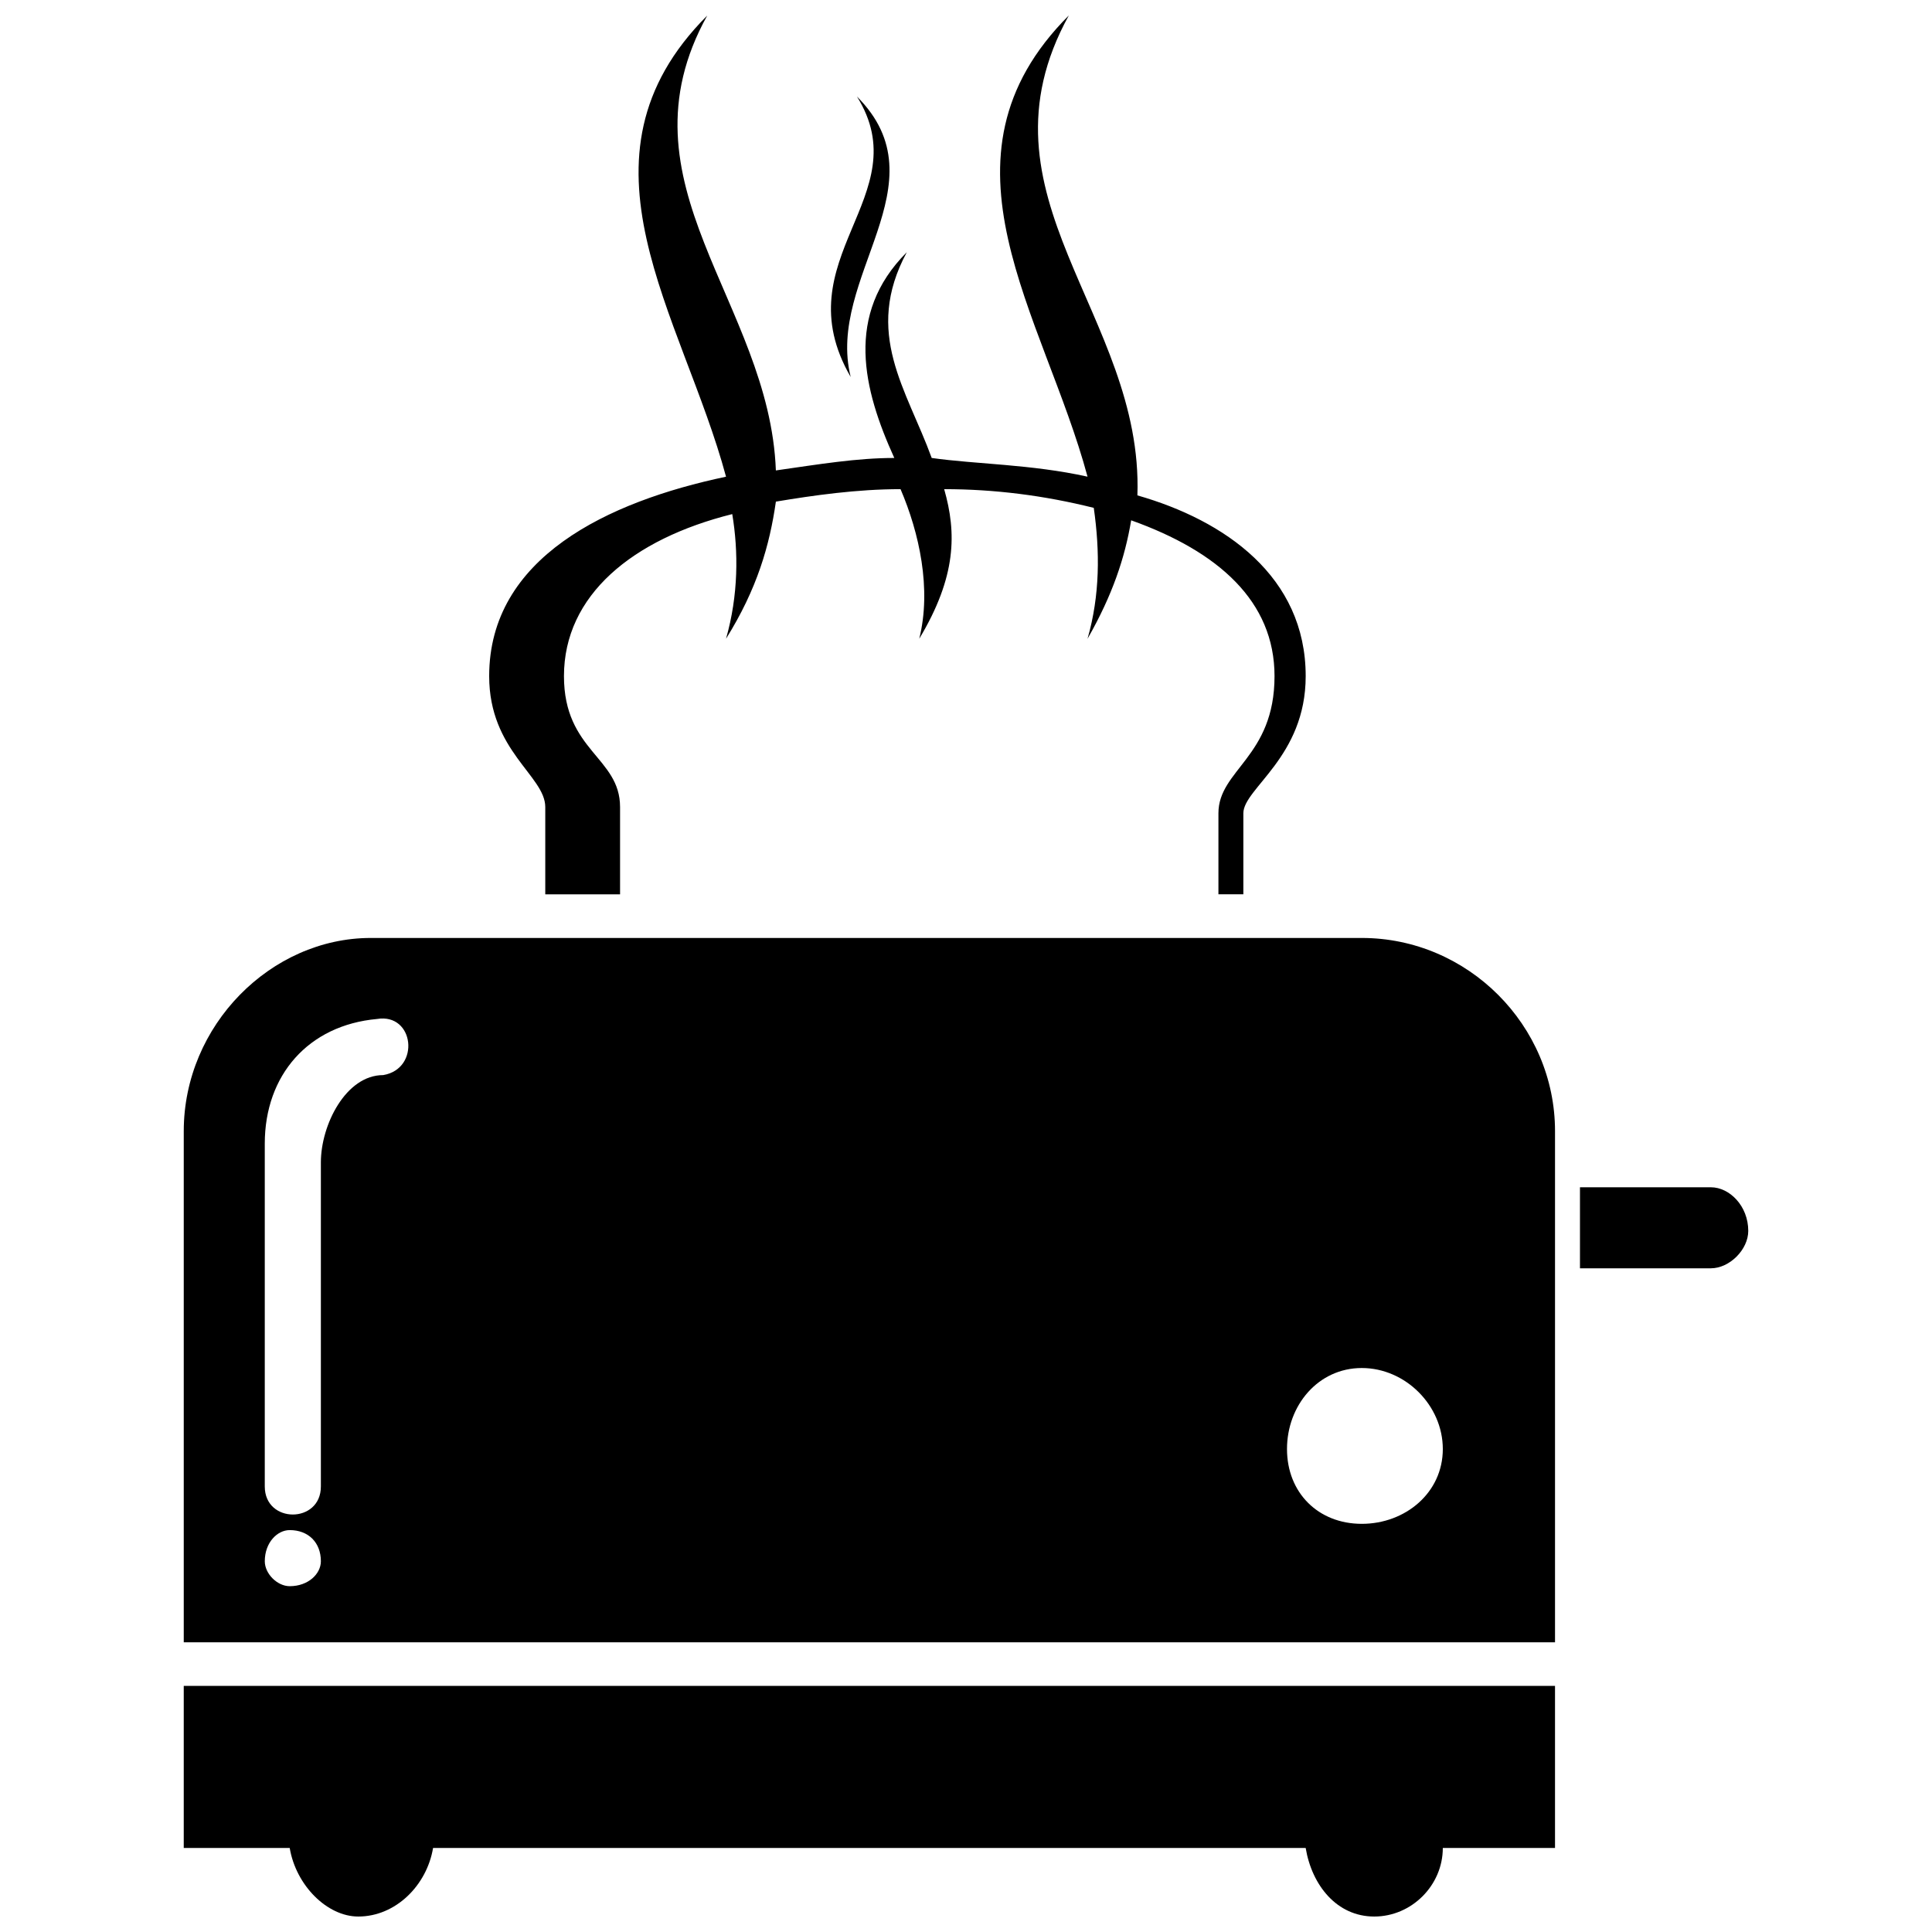 <?xml version="1.0" encoding="UTF-8"?>
<!-- Uploaded to: ICON Repo, www.svgrepo.com, Generator: ICON Repo Mixer Tools -->
<svg width="800px" height="800px" version="1.1" viewBox="144 144 512 512" xmlns="http://www.w3.org/2000/svg">
 <defs>
  <clipPath id="a">
   <path d="m192 148.09h416v503.81h-416z"/>
  </clipPath>
 </defs>
 <g clip-path="url(#a)">
  <path d="m242.25 392.57h262.64c28.082 0 51.207 23.125 51.207 51.207v135.45h-363.4v-135.45c0-28.082 23.125-51.207 49.555-51.207zm89.199-244.47c-37.992 37.992-6.606 79.289 4.957 122.23-31.387 6.606-62.77 21.473-62.77 52.859 0 19.82 14.867 26.43 14.867 34.688v23.125h19.82v-23.125c0-13.215-14.867-14.867-14.867-34.688 0-21.473 18.172-36.34 44.598-42.949 1.652 9.91 1.652 21.473-1.652 33.035 8.258-13.215 11.562-24.777 13.215-36.34 9.91-1.652 21.473-3.305 33.035-3.305 4.957 11.562 8.258 26.43 4.957 39.645 9.91-16.52 9.91-28.082 6.606-39.645 13.215 0 26.43 1.652 39.645 4.957 1.652 11.562 1.652 23.125-1.652 34.688 6.606-11.562 9.91-21.473 11.562-31.387 23.125 8.258 37.992 21.473 37.992 41.297 0 21.473-14.867 24.777-14.867 36.34v21.473h6.606v-21.473c0-6.606 16.52-14.867 16.52-36.34 0-26.43-21.473-41.297-44.598-47.902 1.652-47.902-44.598-79.289-18.172-127.19-37.992 37.992-6.606 79.289 4.957 122.23-14.867-3.305-29.734-3.305-41.297-4.957-6.606-18.172-18.172-33.035-6.606-54.512-16.52 16.52-11.562 36.34-3.305 54.512-9.91 0-19.82 1.652-31.387 3.305-1.652-44.598-42.949-75.984-18.172-120.58zm39.645 21.473c23.125 23.125-8.258 47.902-1.652 74.332-18.172-31.387 18.172-47.902 1.652-74.332zm-127.19 244.47c9.91-1.652 11.562 13.215 1.652 14.867-9.91 0-16.52 13.215-16.52 23.125v85.895c0 9.91-14.867 9.91-14.867 0v-90.852c0-18.172 11.562-31.387 29.734-33.035zm-23.125 135.45c4.957 0 8.258 3.305 8.258 8.258 0 3.305-3.305 6.606-8.258 6.606-3.305 0-6.606-3.305-6.606-6.606 0-4.957 3.305-8.258 6.606-8.258zm341.93-90.852h34.688c4.957 0 9.91 4.957 9.91 11.562 0 4.957-4.957 9.91-9.91 9.91h-34.688zm-303.94 175.09c-1.652 9.91-9.91 18.172-19.82 18.172-8.258 0-16.52-8.258-18.172-18.172h-28.082v-42.949h363.4v42.949h-29.734c0 9.91-8.258 18.172-18.172 18.172-9.91 0-16.52-8.258-18.172-18.172h-231.26zm246.12-127.19c11.562 0 21.473 9.91 21.473 21.473s-9.91 19.82-21.473 19.82-19.82-8.258-19.82-19.82 8.258-21.473 19.82-21.473z" fill-rule="evenodd"/>
 </g>
</svg>